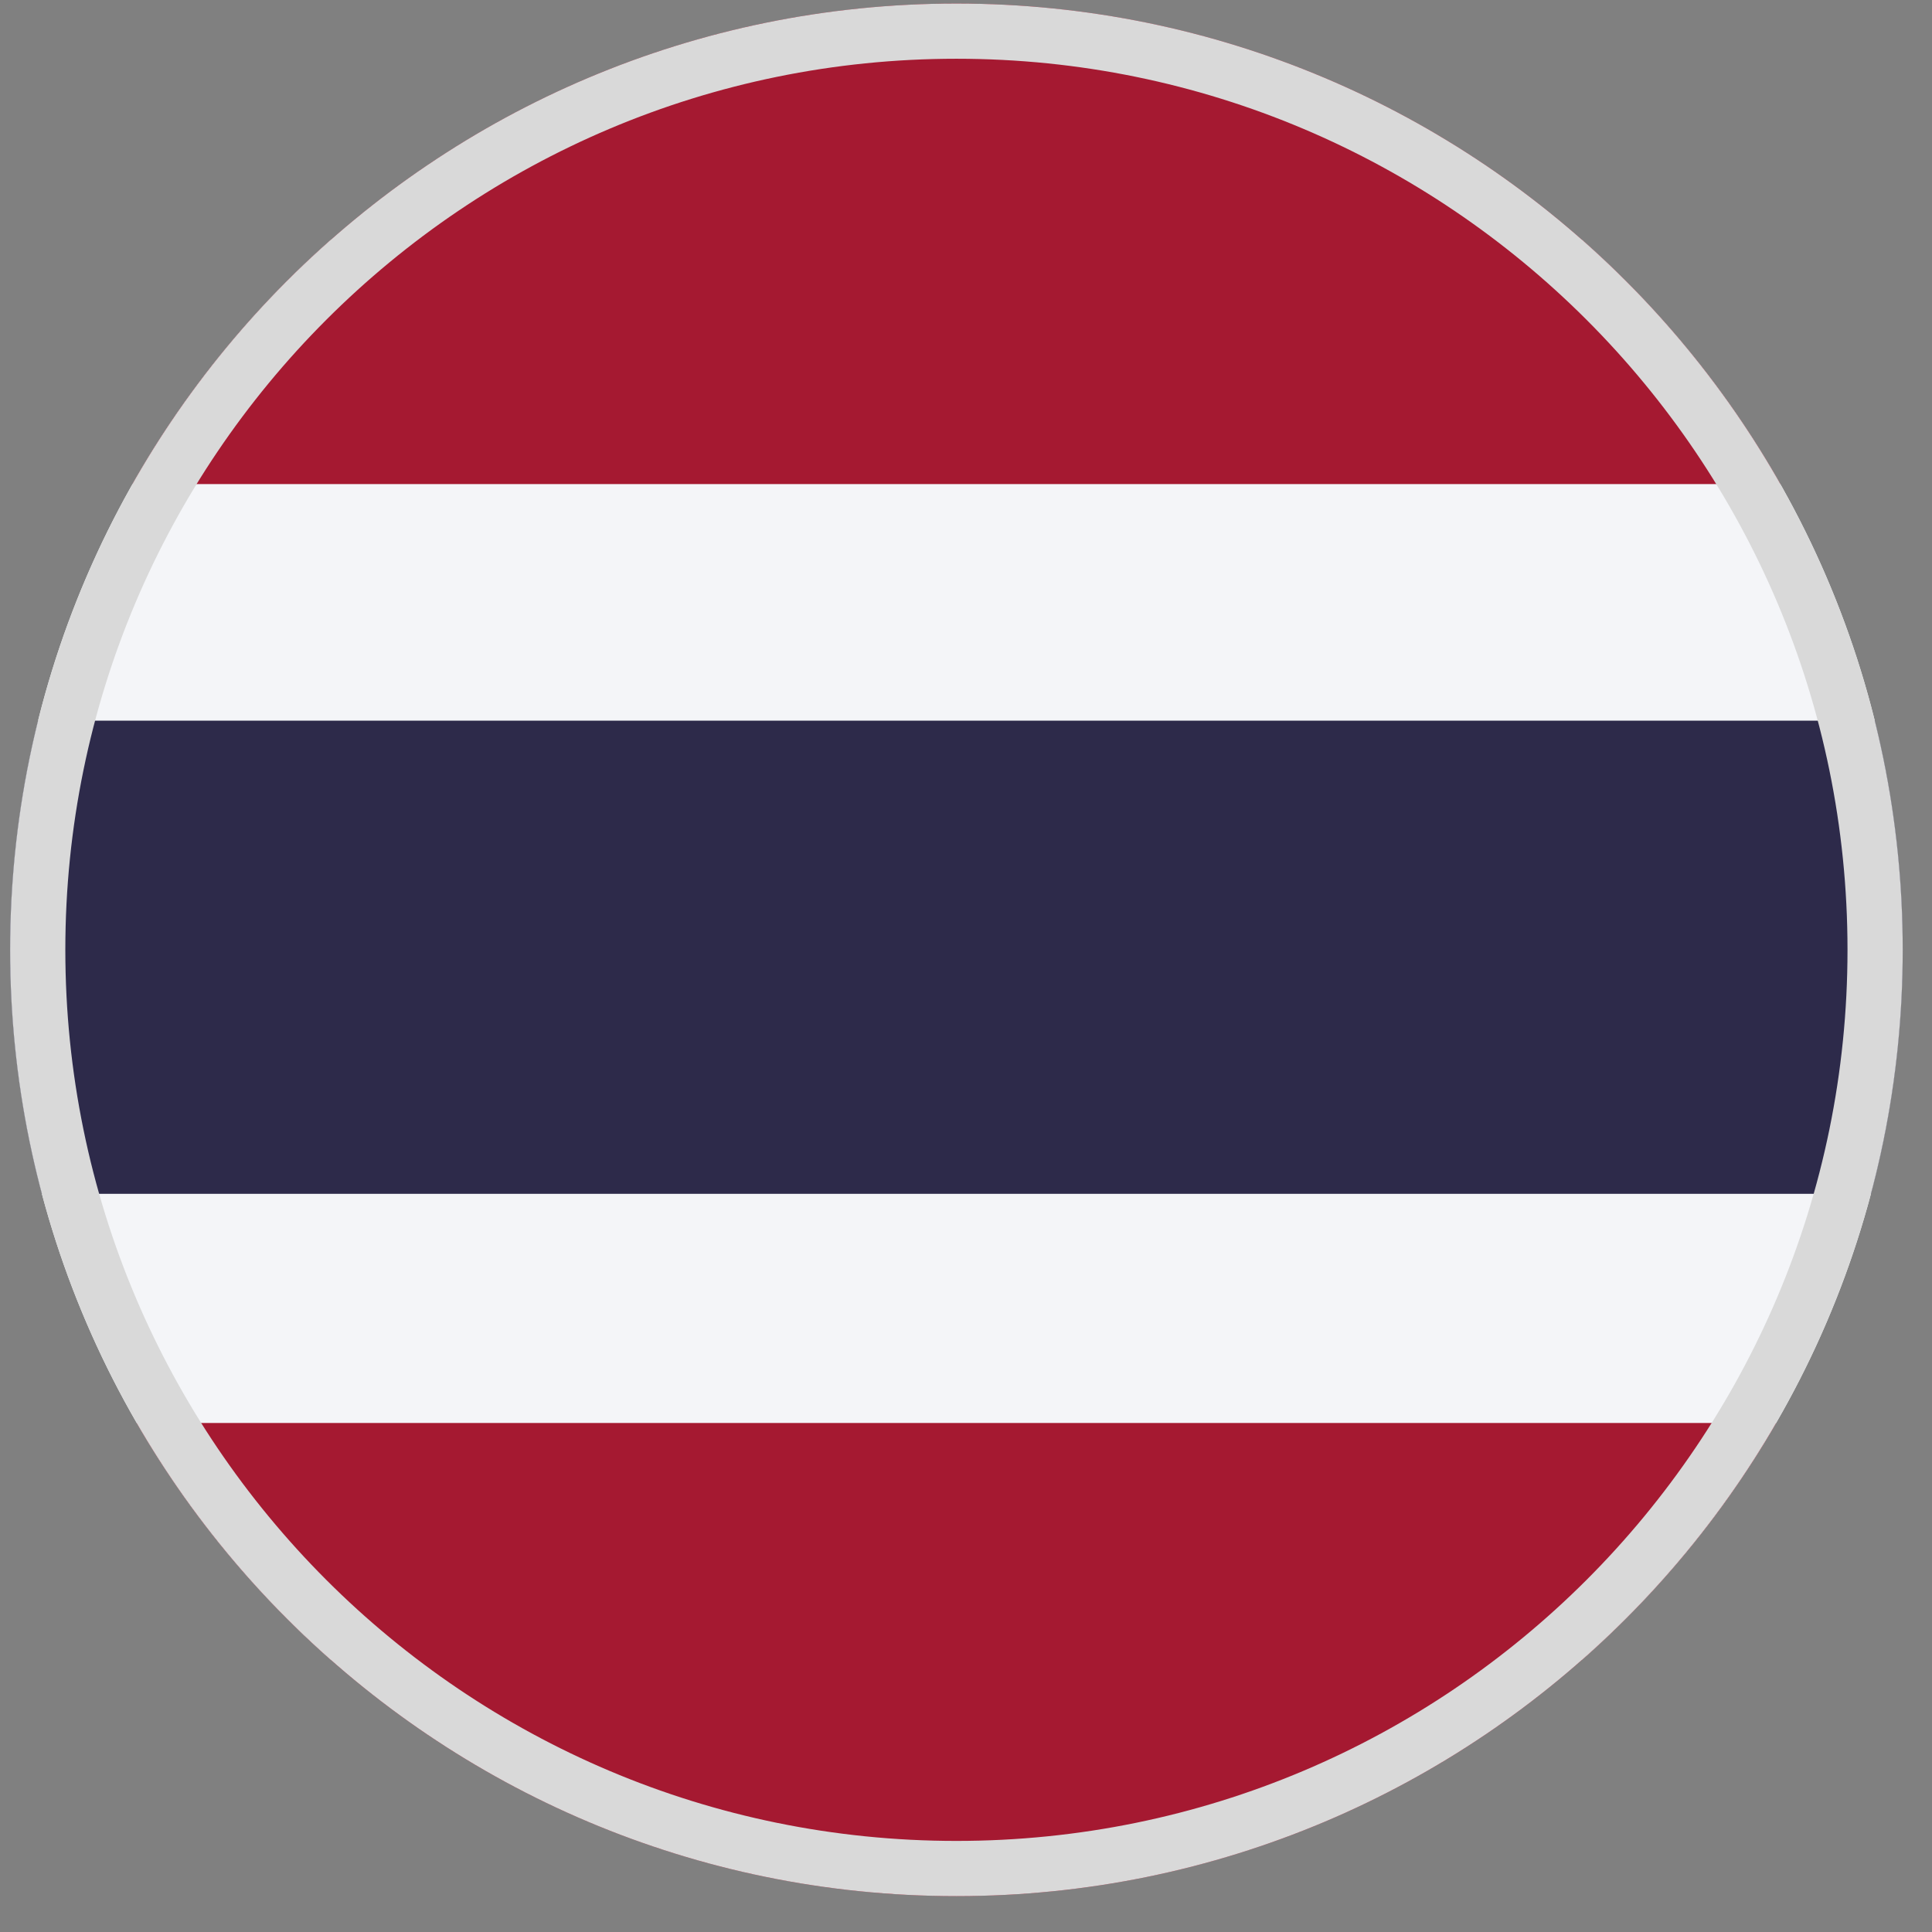 <svg width="49" height="49" viewBox="0 0 49 49" fill="none" xmlns="http://www.w3.org/2000/svg">
<rect x="0" y="0" width="49" height="49" fill="#808080" stroke="none"/>
<g clip-path="url(#clip0_4012_213059)">
<path fill-rule="evenodd" clip-rule="evenodd" d="M40.132 42.09C45.115 37.693 48.257 31.258 48.257 24.09C48.257 16.922 45.115 10.488 40.132 6.09H8.382C3.4 10.488 0.257 16.922 0.257 24.09C0.257 31.258 3.4 37.693 8.382 42.09H40.132Z" fill="#F4F5F8"/>
<path fill-rule="evenodd" clip-rule="evenodd" d="M47.452 30.278C47.977 28.304 48.257 26.23 48.257 24.09C48.257 22.086 48.012 20.139 47.549 18.278H0.966C0.503 20.139 0.257 22.086 0.257 24.09C0.257 26.23 0.537 28.304 1.062 30.278H47.452Z" fill="#2D2A4A"/>
<path fill-rule="evenodd" clip-rule="evenodd" d="M3.361 12.278C7.483 5.001 15.297 0.09 24.257 0.09C33.218 0.09 41.032 5.001 45.154 12.278H3.361ZM24.257 48.09C33.141 48.09 40.897 43.264 45.047 36.09H3.468C7.618 43.264 15.374 48.09 24.257 48.09Z" fill="#A51931"/>
<path fill-rule="evenodd" clip-rule="evenodd" d="M24.257 46.69C36.739 46.69 46.857 36.572 46.857 24.09C46.857 11.609 36.739 1.49 24.257 1.49C11.776 1.49 1.657 11.609 1.657 24.09C1.657 36.572 11.776 46.69 24.257 46.69ZM24.257 48.09C37.512 48.09 48.257 37.345 48.257 24.09C48.257 10.835 37.512 0.09 24.257 0.09C11.002 0.09 0.257 10.835 0.257 24.09C0.257 37.345 11.002 48.09 24.257 48.09Z" fill="#D9D9D9"/>
</g>
<defs>
<clipPath id="clip0_4012_213059">
<rect x="0.257" y="0.09" width="48" height="48" fill="white"/>
</clipPath>
</defs>
</svg>
